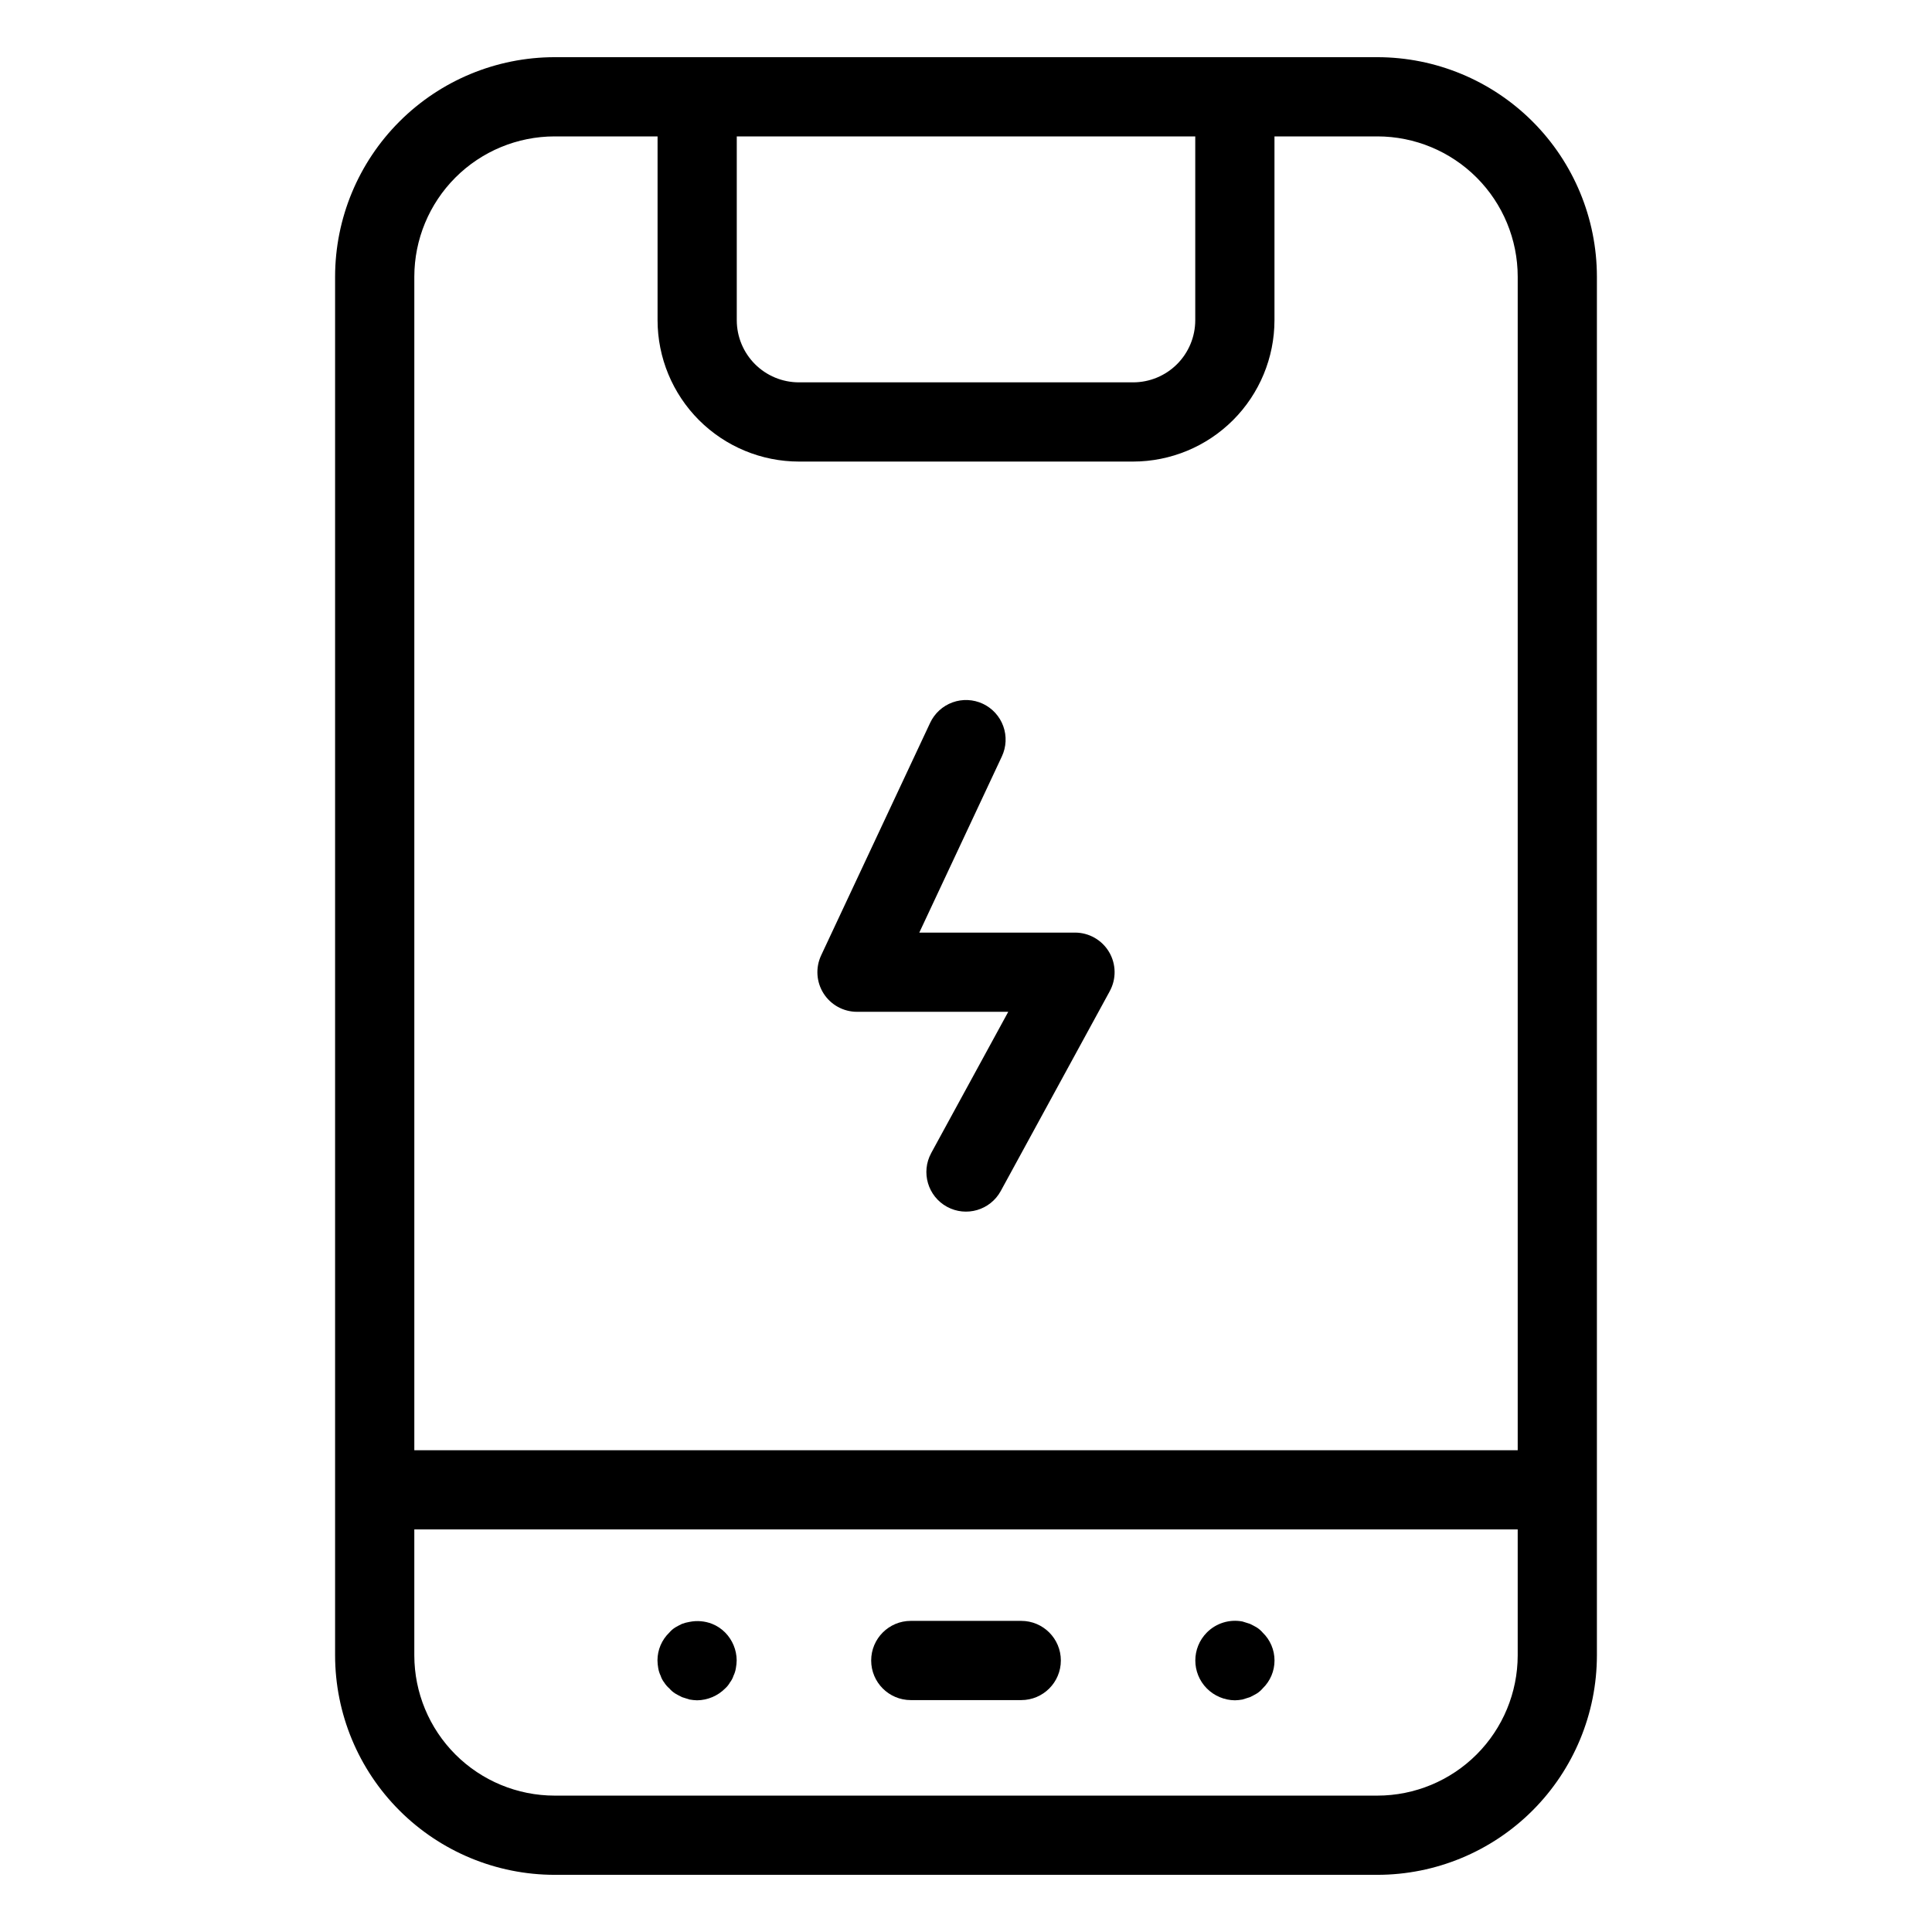 <?xml version="1.0" encoding="UTF-8"?>
<!-- Uploaded to: ICON Repo, www.svgrepo.com, Generator: ICON Repo Mixer Tools -->
<svg fill="#000000" width="800px" height="800px" version="1.1" viewBox="144 144 512 512" xmlns="http://www.w3.org/2000/svg">
 <g>
  <path d="m290.96 640.85h218.08c15.418-0.016 30.199-6.148 41.105-17.051 10.902-10.902 17.035-25.684 17.051-41.102v-365.39c-0.016-15.418-6.148-30.199-17.051-41.102-10.906-10.902-25.688-17.035-41.105-17.051h-218.08c-15.418 0.016-30.199 6.148-41.102 17.051-10.906 10.902-17.039 25.684-17.055 41.102v365.39c0.016 15.418 6.148 30.199 17.055 41.102 10.902 10.902 25.684 17.035 41.102 17.051zm218.08-20.992h-218.08c-9.852-0.012-19.297-3.93-26.266-10.895-6.965-6.969-10.887-16.414-10.898-26.266v-33.383h292.41v33.383c-0.012 9.852-3.93 19.297-10.898 26.266-6.969 6.965-16.414 10.883-26.266 10.895zm-48.285-439.71v48.719c-0.004 4.363-1.738 8.547-4.824 11.637-3.086 3.086-7.273 4.82-11.637 4.824h-88.582c-4.363-0.004-8.547-1.738-11.633-4.824-3.086-3.09-4.824-7.273-4.828-11.637v-48.719zm-169.79 0h27.297v48.719c0.012 9.93 3.961 19.449 10.98 26.473 7.023 7.019 16.543 10.969 26.473 10.98h88.582c9.93-0.012 19.449-3.961 26.473-10.98 7.019-7.023 10.969-16.543 10.98-26.473v-48.719h27.297c9.852 0.012 19.297 3.93 26.266 10.895 6.969 6.969 10.887 16.414 10.898 26.266v311.02h-292.41v-311.02c0.012-9.852 3.934-19.297 10.898-26.266 6.969-6.965 16.414-10.883 26.266-10.895z"/>
  <path d="m371.11 412.14h40.086l-20.418 37.43h0.004c-2.777 5.086-0.902 11.465 4.188 14.242 5.086 2.773 11.465 0.902 14.242-4.188l28.887-52.953h-0.004c1.777-3.25 1.707-7.199-0.184-10.387-1.895-3.184-5.324-5.137-9.031-5.137h-41.258l21.875-46.672c1.188-2.523 1.324-5.41 0.379-8.031-0.945-2.621-2.894-4.758-5.418-5.941-2.523-1.184-5.414-1.312-8.031-0.363-2.621 0.949-4.754 2.902-5.934 5.426l-28.887 61.625h0.004c-1.527 3.25-1.281 7.055 0.645 10.086 1.926 3.027 5.266 4.863 8.855 4.863z"/>
  <path d="m414.64 573.55h-29.273c-5.797 0-10.496 4.699-10.496 10.496s4.699 10.496 10.496 10.496h29.273c5.797 0 10.496-4.699 10.496-10.496s-4.699-10.496-10.496-10.496z"/>
  <path d="m332.72 574.34c-1.906-0.746-3.984-0.93-5.988-0.523-0.676 0.113-1.344 0.285-1.988 0.523-0.637 0.312-1.262 0.629-1.785 0.941h0.004c-0.598 0.371-1.129 0.832-1.582 1.363-2 1.926-3.137 4.578-3.144 7.352 0.012 0.703 0.082 1.406 0.203 2.102 0.121 0.691 0.332 1.359 0.637 1.992 0.207 0.648 0.523 1.25 0.941 1.785 0.371 0.59 0.832 1.121 1.363 1.574 0.453 0.535 0.984 0.992 1.582 1.363 0.523 0.316 1.148 0.629 1.785 0.949 0.625 0.211 1.262 0.418 1.988 0.629h-0.004c0.66 0.117 1.328 0.188 2 0.207 2.801-0.031 5.477-1.164 7.453-3.152 0.5-0.453 0.926-0.984 1.258-1.57 0.414-0.539 0.734-1.141 0.945-1.785 0.305-0.629 0.516-1.301 0.625-1.992 0.133-0.695 0.203-1.398 0.215-2.102-0.023-2.754-1.113-5.387-3.043-7.352-0.98-1-2.164-1.785-3.465-2.305z"/>
  <path d="m477.04 575.28c-0.523-0.312-1.16-0.629-1.785-0.941-0.637-0.211-1.262-0.418-2-0.629-3.438-0.652-6.977 0.449-9.438 2.934-4.059 4.102-4.059 10.703 0 14.805 1.973 1.984 4.648 3.117 7.449 3.148 0.668-0.016 1.332-0.086 1.992-0.207 0.738-0.211 1.363-0.418 2-0.629 0.625-0.316 1.262-0.629 1.785-0.949h-0.004c0.594-0.371 1.125-0.832 1.578-1.363 2.012-1.938 3.144-4.609 3.144-7.402s-1.133-5.465-3.144-7.398c-0.453-0.535-0.988-0.992-1.578-1.367z"/>
 </g>
</svg>